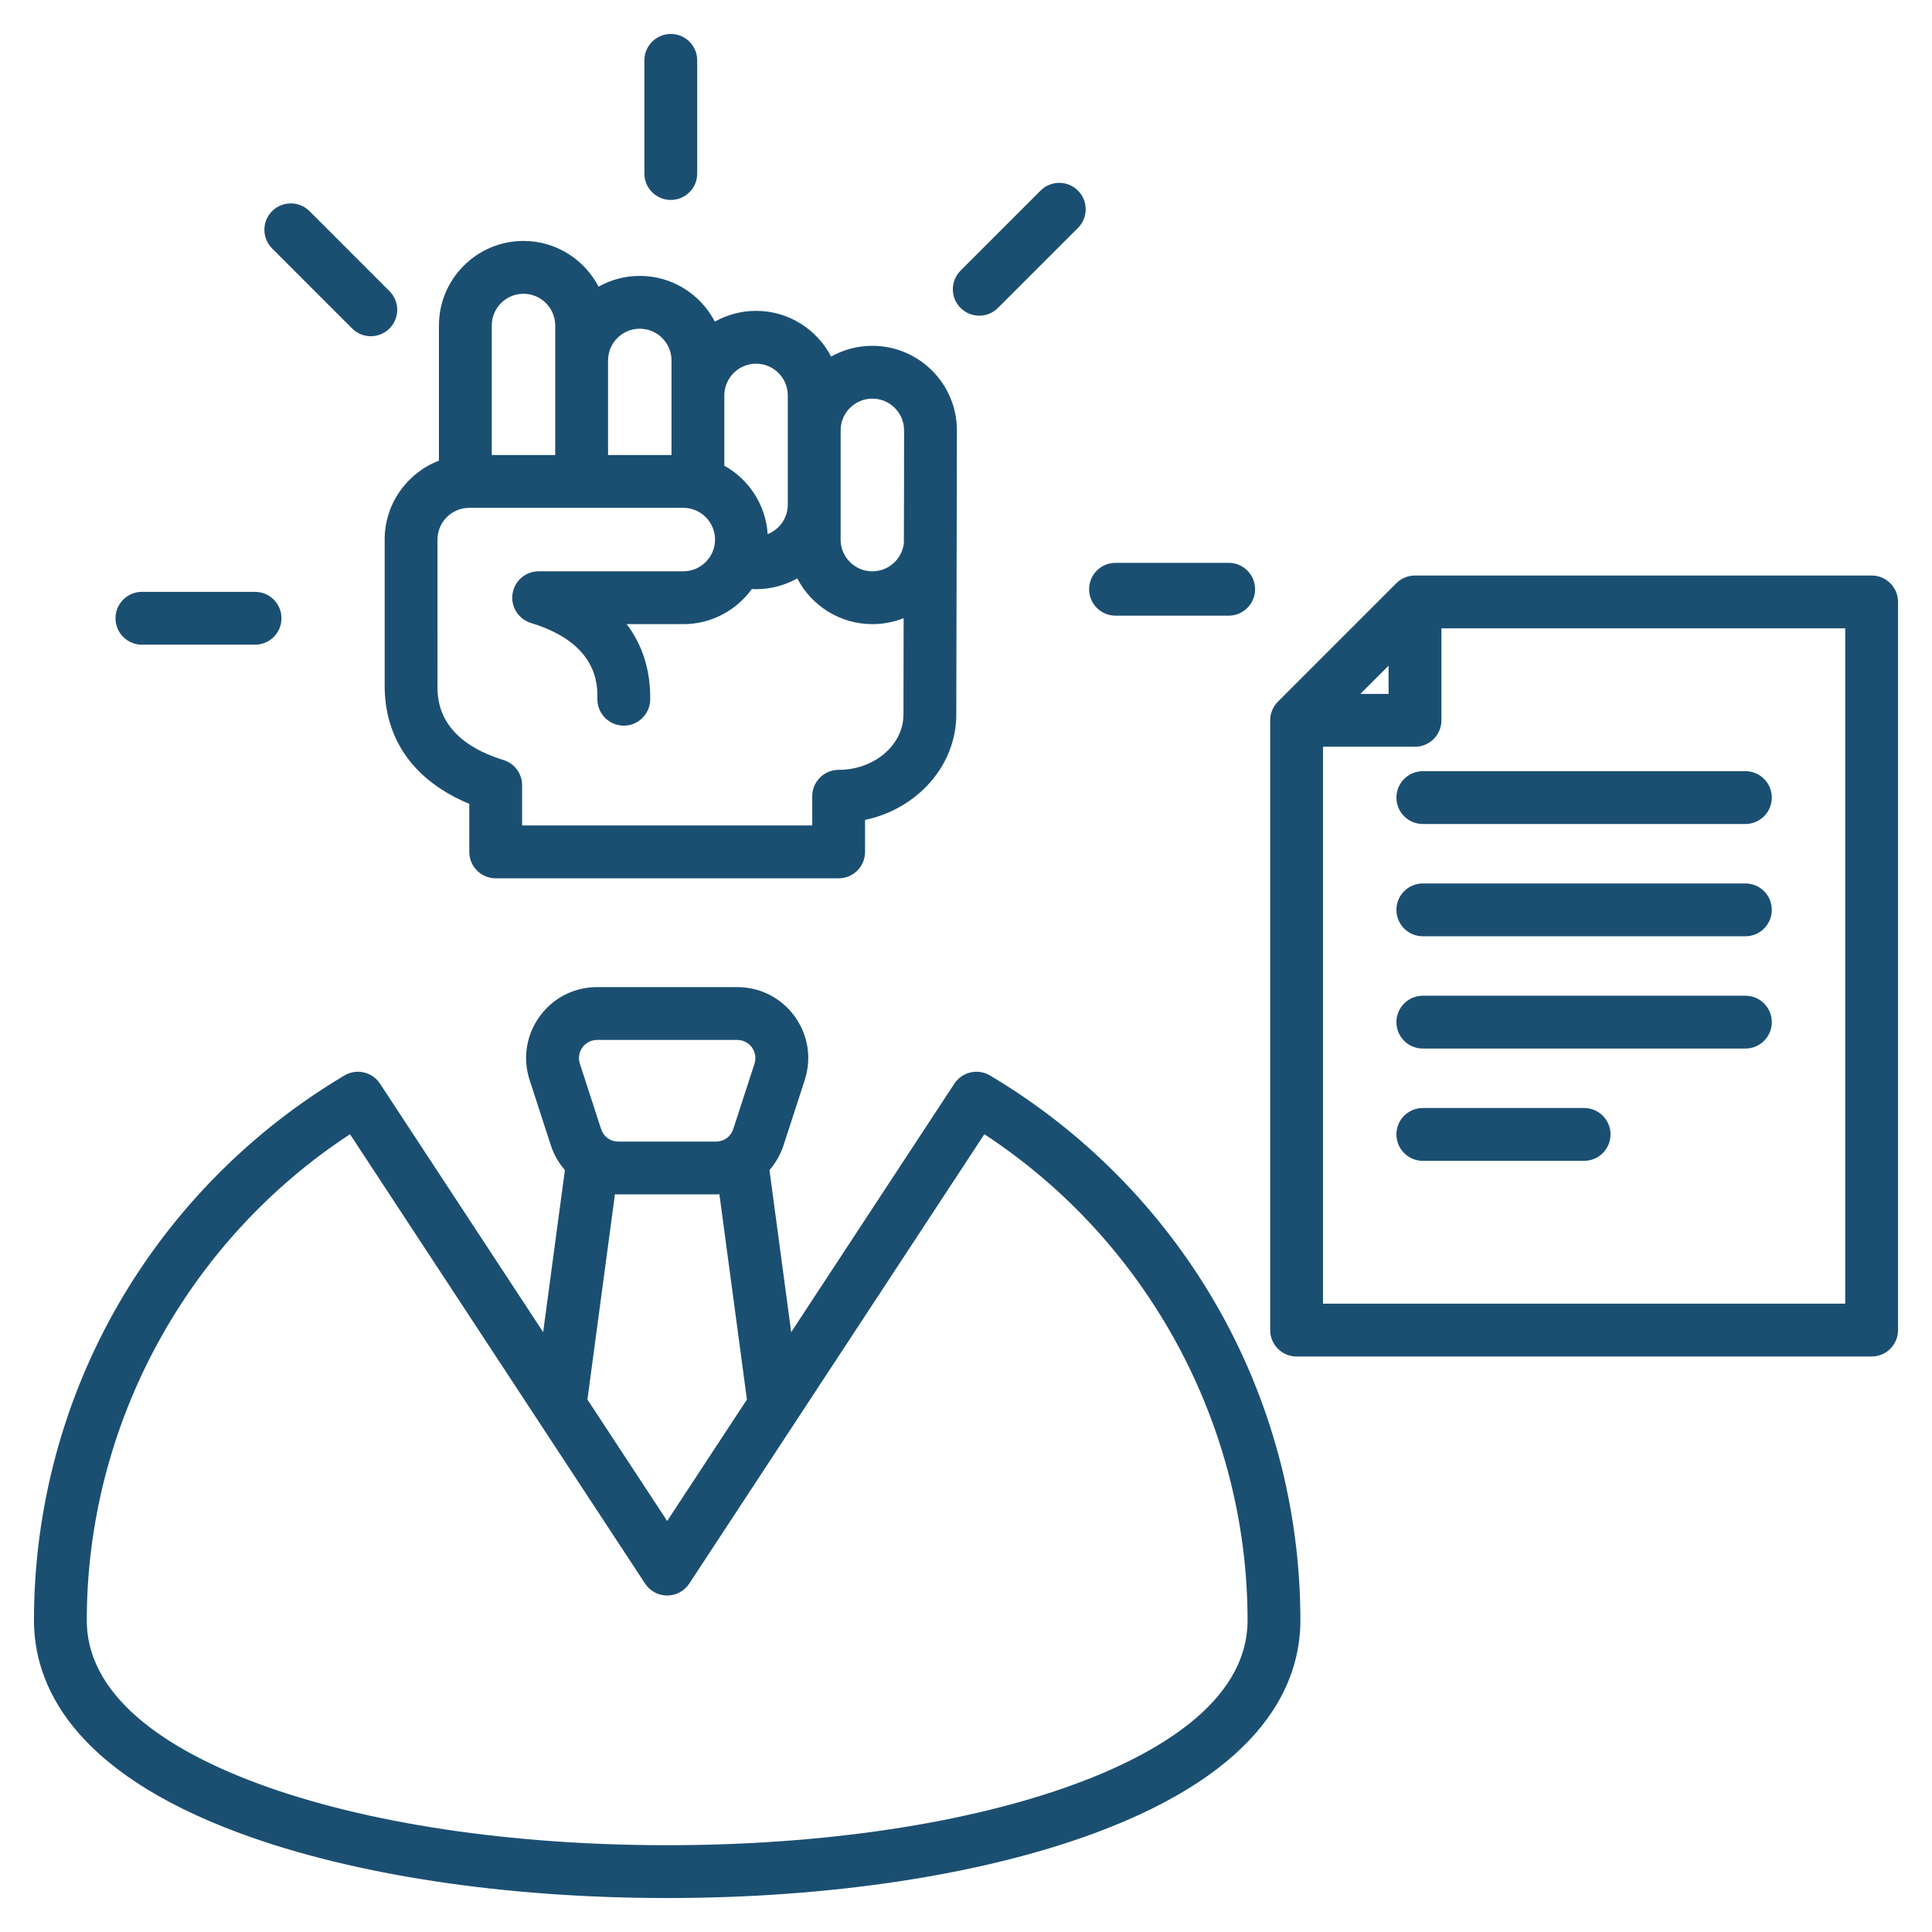 <svg width="512" height="512" viewBox="0 0 512 512" fill="none" xmlns="http://www.w3.org/2000/svg">
<path d="M377.064 204.368H462.546C466.412 204.368 469.546 207.502 469.546 211.368C469.546 215.234 466.412 218.368 462.546 218.368H377.064C373.198 218.368 370.064 215.234 370.064 211.368C370.064 207.502 373.198 204.368 377.064 204.368ZM503 159.516V352.486C503 356.352 499.866 359.486 496 359.486H343.611C339.745 359.486 336.611 356.352 336.611 352.486V190.894C336.611 189.038 337.348 187.257 338.661 185.945L370.038 154.567C371.351 153.254 373.132 152.516 374.988 152.516H496C499.866 152.516 503 155.649 503 159.516ZM360.51 183.894H367.988V176.416L360.51 183.894ZM489 166.516H381.988V190.894C381.988 194.76 378.854 197.894 374.988 197.894H350.611V345.486H489V166.516ZM321.942 345.116C336.776 370.601 344.617 399.744 344.617 429.393C344.617 445.969 335.103 469.231 289.783 485.916C259.862 496.934 219.741 503 176.809 503C133.877 503 93.755 496.934 63.834 485.917C18.514 469.231 9 445.97 9 429.394C9 399.747 16.841 370.605 31.676 345.12C46.066 320.4 66.677 299.613 91.281 285.009C94.502 283.099 98.651 284.059 100.706 287.186L143.944 353.029L149.702 310.088C148.064 308.211 146.779 305.991 145.972 303.507L140.367 286.257C138.476 280.438 139.446 274.275 143.026 269.346C146.607 264.418 152.17 261.591 158.289 261.591H195.331C201.449 261.591 207.012 264.417 210.593 269.346C214.173 274.275 215.143 280.438 213.252 286.257L207.647 303.507C206.84 305.991 205.554 308.211 203.917 310.088L209.675 353.029L252.915 287.182C254.97 284.056 259.12 283.094 262.34 285.005C286.942 299.608 307.554 320.396 321.942 345.116ZM153.681 281.93L159.286 299.18C159.957 301.244 161.722 302.527 163.891 302.527H189.725C191.895 302.527 193.66 301.245 194.33 299.18L199.935 281.93C200.425 280.422 200.18 278.835 199.264 277.574C198.348 276.313 196.913 275.591 195.328 275.591H158.286C156.7 275.591 155.265 276.314 154.349 277.575C153.436 278.835 153.191 280.422 153.681 281.93ZM190.649 316.49C190.342 316.505 190.036 316.527 189.725 316.527H163.891C163.58 316.527 163.274 316.505 162.967 316.49L155.673 370.89L176.808 403.075L197.943 370.89L190.649 316.49ZM330.617 429.394C330.617 377.601 304.055 328.852 260.863 300.581L182.66 419.67C181.365 421.641 179.166 422.827 176.808 422.827C174.45 422.827 172.251 421.64 170.956 419.67L92.756 300.584C49.562 328.855 23 377.604 23 429.394C23 451.355 47.836 465.109 68.671 472.78C97.081 483.239 135.485 489 176.809 489C218.133 489 256.537 483.239 284.947 472.779C305.781 465.108 330.617 451.354 330.617 429.394ZM295.626 163.157H325.613C329.479 163.157 332.613 160.023 332.613 156.157C332.613 152.291 329.479 149.157 325.613 149.157H295.626C291.76 149.157 288.626 152.291 288.626 156.157C288.626 160.023 291.76 163.157 295.626 163.157ZM259.513 83.662C261.304 83.662 263.096 82.978 264.463 81.612L285.667 60.408C288.4 57.674 288.4 53.242 285.667 50.508C282.933 47.776 278.501 47.776 275.767 50.508L254.563 71.712C251.83 74.446 251.83 78.878 254.563 81.612C255.93 82.979 257.722 83.662 259.513 83.662ZM177.766 52.987C181.632 52.987 184.766 49.853 184.766 45.987V16C184.766 12.134 181.632 9 177.766 9C173.9 9 170.766 12.134 170.766 16V45.987C170.766 49.854 173.899 52.987 177.766 52.987ZM462.547 263.877H377.065C373.199 263.877 370.065 267.011 370.065 270.877C370.065 274.743 373.199 277.877 377.065 277.877H462.547C466.413 277.877 469.547 274.743 469.547 270.877C469.547 267.011 466.413 263.877 462.547 263.877ZM462.547 234.123H377.065C373.199 234.123 370.065 237.257 370.065 241.123C370.065 244.989 373.199 248.123 377.065 248.123H462.547C466.413 248.123 469.547 244.989 469.547 241.123C469.547 237.257 466.413 234.123 462.547 234.123ZM37.608 170.849H67.595C71.461 170.849 74.595 167.715 74.595 163.849C74.595 159.983 71.461 156.849 67.595 156.849H37.608C33.742 156.849 30.608 159.983 30.608 163.849C30.608 167.715 33.742 170.849 37.608 170.849ZM419.806 293.633H377.065C373.199 293.633 370.065 296.767 370.065 300.633C370.065 304.499 373.199 307.633 377.065 307.633H419.806C423.672 307.633 426.806 304.499 426.806 300.633C426.806 296.767 423.672 293.633 419.806 293.633ZM93.32 87.051C94.687 88.418 96.478 89.102 98.27 89.102C100.061 89.102 101.853 88.418 103.219 87.052C105.953 84.318 105.953 79.886 103.22 77.153L82.017 55.947C79.284 53.215 74.851 53.214 72.118 55.946C69.384 58.68 69.384 63.112 72.117 65.845L93.32 87.051ZM101.94 142.997C101.94 133.468 107.92 125.315 116.322 122.08V86.26C116.322 73.905 126.375 63.852 138.731 63.852C147.377 63.852 154.891 68.778 158.626 75.969C161.86 74.156 165.584 73.117 169.548 73.117C178.194 73.117 185.708 78.043 189.443 85.233C192.677 83.42 196.401 82.381 200.365 82.381C209.011 82.381 216.525 87.308 220.26 94.498C223.494 92.685 227.218 91.646 231.182 91.646C243.537 91.646 253.589 101.699 253.589 114.054L253.426 189.333C253.426 202.937 243.08 214.359 229.248 217.291V225.762C229.248 229.628 226.114 232.762 222.248 232.762H131.366C127.5 232.762 124.366 229.628 124.366 225.762V213.025C109.658 206.945 101.744 195.78 101.942 181.15L101.94 142.997ZM222.773 142.996C222.773 147.633 226.544 151.404 231.181 151.404C235.492 151.404 239.055 148.143 239.535 143.959C239.565 134.956 239.59 125.38 239.59 114.053C239.59 109.416 235.819 105.645 231.183 105.645C226.546 105.645 222.774 109.416 222.774 114.053V142.996H222.773ZM191.956 123.411C198.433 127.02 202.941 133.747 203.441 141.549C206.559 140.318 208.773 137.282 208.773 133.733V104.789C208.773 100.152 205.002 96.381 200.365 96.381C195.728 96.381 191.956 100.152 191.956 104.789V123.411ZM161.14 120.588H177.956V95.523C177.956 90.887 174.185 87.116 169.548 87.116C164.911 87.116 161.14 90.887 161.14 95.523V120.588ZM130.322 120.588H147.139V86.26C147.139 81.623 143.368 77.852 138.731 77.852C134.094 77.852 130.322 81.623 130.322 86.26V120.588ZM115.943 181.2C115.943 181.235 115.943 181.27 115.942 181.304C115.888 184.928 115.725 195.956 133.429 201.414C136.364 202.319 138.367 205.032 138.367 208.103V218.759H215.249V211.017C215.249 207.151 218.383 204.017 222.249 204.017C231.721 204.017 239.427 197.429 239.427 189.33C239.427 179.822 239.445 171.549 239.468 163.814C236.904 164.838 234.108 165.402 231.182 165.402C222.536 165.402 215.022 160.476 211.287 153.285C208.053 155.098 204.329 156.137 200.365 156.137C199.991 156.137 199.621 156.111 199.249 156.093C195.175 161.727 188.553 165.403 181.085 165.403H166.081C170.281 170.95 172.421 177.698 172.307 185.409C172.25 189.239 169.127 192.305 165.31 192.305C165.275 192.305 165.24 192.305 165.205 192.304C161.339 192.247 158.252 189.067 158.309 185.201C158.363 181.571 158.527 170.525 140.713 165.098C137.396 164.087 135.318 160.8 135.829 157.37C136.34 153.94 139.285 151.401 142.753 151.401H181.085C185.721 151.401 189.492 147.629 189.492 142.992C189.492 138.355 185.721 134.584 181.085 134.584H124.347C119.711 134.584 115.94 138.355 115.94 142.992L115.943 181.2Z" fill="#1B4F72"/>
</svg>
